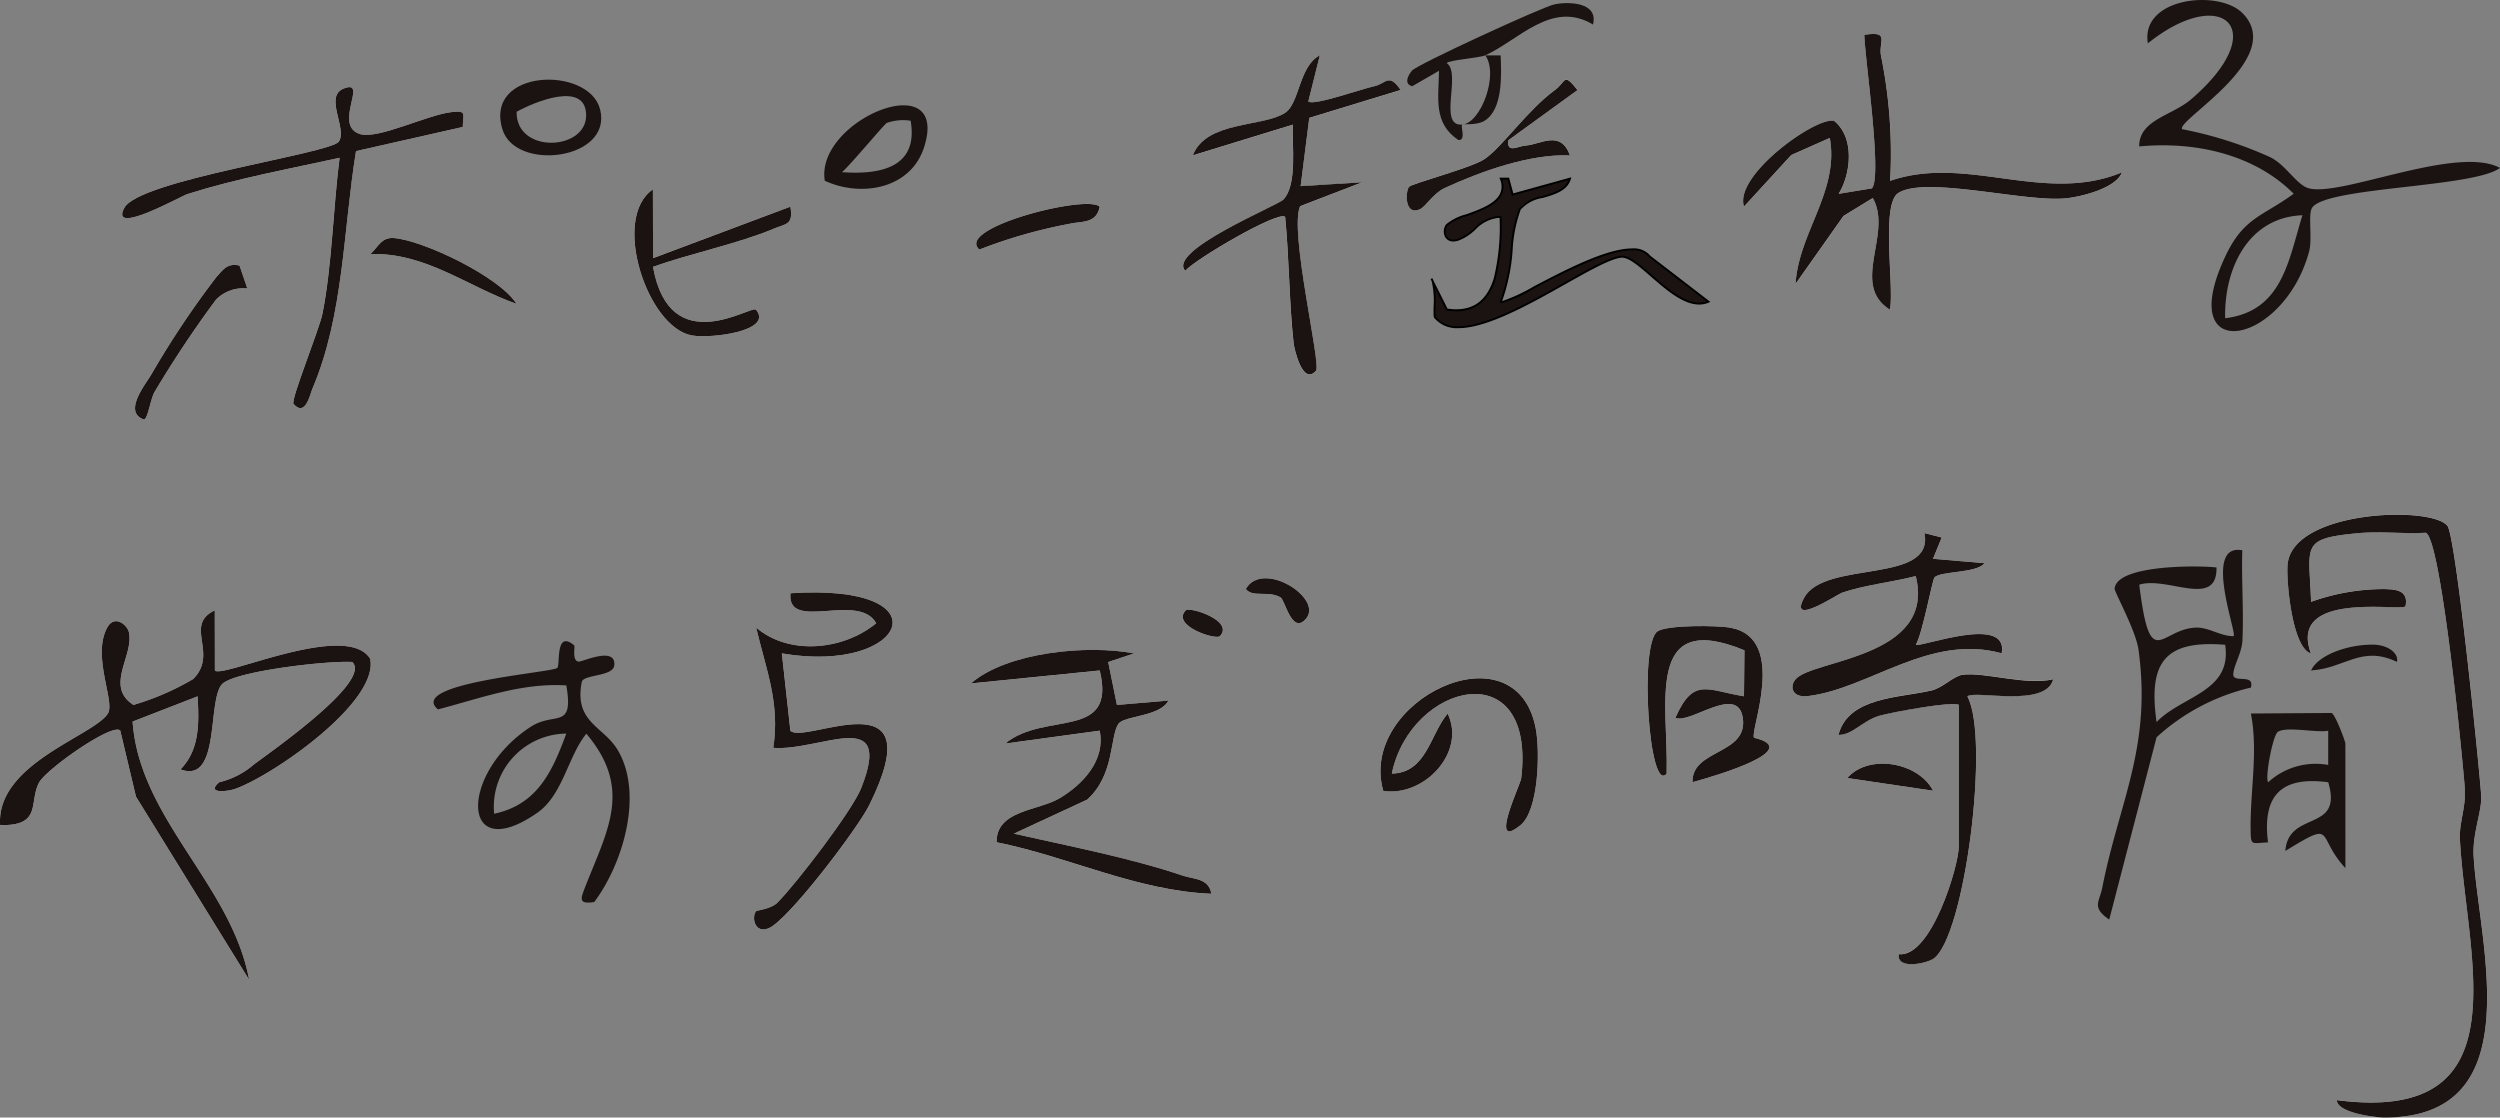 <svg xmlns="http://www.w3.org/2000/svg" width="260.589" height="116.489" viewBox="0 0 260.589 116.489">
  <rect x="0" y="0" width="260.589" height="116.489" fill="#808080" stroke="none"/>
  <g id="グループ_12618" data-name="グループ 12618" transform="translate(17045.374 16060.048)">
    <g id="グループ_12616" data-name="グループ 12616" transform="translate(237.884 81.024)">
      <path id="パス_13143" data-name="パス 13143" d="M127.5,912.6c-.615.633-12.126,5.323-10.221,7.417,1.1-1.246,9.755-6.319,10.419-5.613.417,4.274.419,8.957.883,13.177.052.474.9,4.464,2.328,2.861.575-.645-2.824-14.589-1.651-17.159l6.476-2.492-6.423.4.9-7.113,9.521-2.908c-1.24-1.827-1.532-.637-2.756-.387-1.241.252-6.37,2.078-6.864,1.583l1.2-4.806c-2.2,1.113-2.093,5-3.632,6-2.34,1.51-8.206.807-9.609,4.424l10.425-3.2c-.1,2.1.507,6.272-1,7.824" transform="translate(-17277 -17032.854)" fill="#fff"/>
      <path id="パス_13144" data-name="パス 13144" d="M135.7,910.731c-.377.551-.437,3.017,1.132,2.331.622-.271,1.392-1.669,2.6-2.223,3.768-1.73,8.918-3.575,13.059-3.4-.976-2.7-3.047-1.133-4.643-1.022-.794.056-1.982.855-1.769-.566l7.2-5.224c-1.506-1.892-1.146-.889-2.377.014-2.858,2.1-5.435,5.882-7.282,7.16-1.36.942-7.678,2.576-7.916,2.924" transform="translate(-17272.096 -17032.32)" fill="#fff"/>
      <path id="パス_13146" data-name="パス 13146" d="M137.5,918.127c.575.856.186,3.8.379,4.04,3.417,4.226,16.035-6.037,19.425-6.331,1.943-.168,5.9,6.057,9.074,4.684l-6.115-4.7c-2.43-3.29-14.941,5.4-15.536,4.708,1.182-2.266,1.084-8.1,1.984-9.641.912-1.556,4.6-1.043,5.229-3.188l-5.977,1.656-.45-1.66h-.786c1.29,3.253-4.684,3.65-5.618,4.824-.466.588-.266,1.958,1.151,1.553,1.54-.44,2.614-2.591,4.455-2.366-.042,4.08.032,10.491-5.609,9.631Z" transform="translate(-17271.555 -17030.152)" fill="#fff"/>
      <path id="パス_13148" data-name="パス 13148" d="M127.5,912.6c1.506-1.551.9-5.72,1-7.824l-10.425,3.2c1.4-3.617,7.269-2.914,9.609-4.424,1.539-.994,1.436-4.882,3.632-6l-1.2,4.806c.494.5,5.623-1.331,6.864-1.583,1.223-.25,1.516-1.44,2.756.387l-9.521,2.908-.9,7.113,6.423-.4-6.476,2.492c-1.173,2.57,2.226,16.514,1.651,17.159-1.426,1.6-2.276-2.387-2.328-2.861-.464-4.22-.466-8.9-.883-13.177-.664-.707-9.32,4.367-10.419,5.613-1.9-2.095,9.606-6.784,10.221-7.417" transform="translate(-17277 -17032.854)" fill="#1a1311"/>
      <path id="パス_13149" data-name="パス 13149" d="M137.5,918.127l1.606,3.21c5.641.86,5.567-5.551,5.609-9.631-1.841-.225-2.915,1.926-4.455,2.366-1.417.405-1.617-.965-1.151-1.553.933-1.174,6.908-1.57,5.618-4.824h.786l.45,1.66,5.977-1.656c-.632,2.144-4.317,1.631-5.229,3.188-.9,1.537-.8,7.375-1.984,9.641.6.688,13.106-8,15.536-4.708l6.115,4.7c-3.175,1.373-7.131-4.853-9.074-4.684-3.39.294-16.009,10.557-19.425,6.331-.192-.238.2-3.184-.379-4.04" transform="translate(-17271.555 -17030.152)" fill="#1a1311"/>
      <path id="パス_13149_-_アウトライン" data-name="パス 13149 - アウトライン" d="M140.338,923.286a3.078,3.078,0,0,1-2.533-1.056c-.086-.106-.089-.391-.076-1.179a8.906,8.906,0,0,0-.2-2.651l-.114-.228.172-.1a1.242,1.242,0,0,1,.125.248l1.464,2.927a6.384,6.384,0,0,0,.913.07c1.956,0,3.234-1.048,3.906-3.2a22.483,22.483,0,0,0,.621-6.117l0-.2c-.056,0-.112-.007-.167-.007a3.9,3.9,0,0,0-2.377,1.235,5.177,5.177,0,0,1-1.783,1.143,1.851,1.851,0,0,1-.5.078.928.928,0,0,1-.888-.52,1.274,1.274,0,0,1,.136-1.268,5.41,5.41,0,0,1,2.1-1.044c1.429-.517,3.049-1.1,3.535-2.183a1.849,1.849,0,0,0-.033-1.5l-.054-.137h1.01l.443,1.637,6.054-1.678-.051.173c-.364,1.236-1.667,1.617-2.926,1.985a3.811,3.811,0,0,0-2.313,1.225,14.481,14.481,0,0,0-.832,4.164,19.819,19.819,0,0,1-1.1,5.365,17.436,17.436,0,0,0,3.3-1.535c3.19-1.671,7.56-3.958,10.24-3.958a2.264,2.264,0,0,1,1.926.776l6.239,4.8-.156.068a2.524,2.524,0,0,1-1.007.206c-1.686,0-3.468-1.553-5.04-2.924-1.157-1.009-2.25-1.962-2.987-1.962-.024,0-.047,0-.07,0-1.127.1-3.324,1.336-5.868,2.769C147.826,920.746,143.317,923.286,140.338,923.286Zm-2.457-4.182a16.014,16.014,0,0,1,.048,1.95,5.065,5.065,0,0,0,.033,1.052,2.852,2.852,0,0,0,2.376.98c2.927,0,7.41-2.526,11.012-4.556,2.564-1.445,4.779-2.693,5.949-2.794.029,0,.058,0,.088,0,.812,0,1.881.932,3.119,2.011,1.546,1.348,3.3,2.875,4.909,2.875a2.338,2.338,0,0,0,.766-.127l-5.986-4.6-.008-.011a2.071,2.071,0,0,0-1.774-.706c-2.631,0-6.975,2.275-10.147,3.936a14.826,14.826,0,0,1-3.415,1.559.246.246,0,0,1-.2-.074l-.044-.051.031-.06a19.019,19.019,0,0,0,1.129-5.4,14.447,14.447,0,0,1,.858-4.241,3.925,3.925,0,0,1,2.429-1.316c1.143-.334,2.323-.679,2.729-1.674l-5.89,1.632-.456-1.684h-.566a2.008,2.008,0,0,1-.022,1.516c-.521,1.158-2.183,1.759-3.65,2.289a5.515,5.515,0,0,0-2.012.981,1.062,1.062,0,0,0-.112,1.057.723.723,0,0,0,.708.407,1.654,1.654,0,0,0,.45-.07,4.962,4.962,0,0,0,1.708-1.1,4.045,4.045,0,0,1,2.506-1.282,2.308,2.308,0,0,1,.28.017l.089.011,0,.379a22.626,22.626,0,0,1-.63,6.175,5.2,5.2,0,0,1-1.4,2.385,3.88,3.88,0,0,1-2.7.959,6.64,6.64,0,0,1-.994-.079l-.051-.008Z" transform="translate(-17271.555 -17030.152)"/>
      <path id="パス_13150" data-name="パス 13150" d="M135.7,910.731c.238-.348,6.556-1.982,7.916-2.924,1.846-1.278,4.424-5.063,7.282-7.16,1.231-.9.871-1.906,2.377-.014l-7.2,5.224c-.213,1.421.975.622,1.769.566,1.6-.111,3.666-1.682,4.643,1.022-4.141-.18-9.292,1.665-13.059,3.4-1.2.553-1.974,1.952-2.6,2.223-1.569.685-1.51-1.781-1.132-2.331" transform="translate(-17272.096 -17032.32)" fill="#1a1311"/>
      <path id="パス_13151" data-name="パス 13151" d="M141.242,905.922c-.2.167.441,1.679-.4,1.6-2.642-1.76-2.058-4.389-2.017-7.219l-2.792,1.612c-.864-.214-.49-1.073-.025-1.63.524-.627,13.592-6.637,14.837-6.9,1.439-.306,4.624-.257,4.028,2.1-4.275-2.591-7.773,1.653-11.225,3.21-.608.275-3.8.489-4.02.808,1.573,1.071-.955,6.631,1.612,6.413" transform="translate(-17272.086 -17034)" fill="#1a1311"/>
      <path id="パス_13152" data-name="パス 13152" d="M142.443,897.555l1.6,0c.085,2.028.243,5.6-1.651,6.8-.837.531-2.224.309-2.357.418,1.976-.167,3.836-5.272,2.407-7.221" transform="translate(-17270.881 -17032.854)" fill="#1a1311"/>
    </g>
    <path id="パス_13092" data-name="パス 13092" d="M49.014,844.338c-3.265,1.542.427,4.485-2.247,7.151a27.456,27.456,0,0,1-6.229,2.7c-3.028-1.939.079-5.145-.475-7.587-.167-.741-1.486-1.861-2.247-.488-1.631,2.934.821,7.736.065,8.961-1.453,2.349-11.672,5.211-11.241,11.644,4.382.092,2.984-2.328,4.049-4.414.717-1.4,7.74-6.334,8.478-5.43L40.8,863.75l11.792,19.093c-1.84-9.924-11.429-16.753-12.147-26.916l6.779-2.63c.143,2.722.249,5.514-1.781,7.613,4.3,1.6,2.686-7.631,4.444-8.988,1.7-1.307,10.9-2.358,13.456-2.206,2.106,2.021-8.643,9.449-10.31,10.725a8.451,8.451,0,0,1-3.558,1.809c-1.435,1.247.882.954,1.592.714,3.845-1.3,15.08-9.043,14.141-13.583-2.454-3.977-15.368,2.062-16.185,1.224Z" transform="translate(-17072 -16840.76)" fill="#fff"/>
    <path id="パス_13097" data-name="パス 13097" d="M75.339,813.294c-4.372,2.967-.572,14.417,4.072,15.22,2.042.353,8.515-.471,6.674-2.683-.454-.544-8.967,5.371-10.738-4.469,3.791-1.357,9.03-2.462,12.554-3.962,1.271-.54,2.113-.366,1.768-2.311l-14.314,5.368Z" transform="translate(-17052.658 -16853.596)" fill="#fff"/>
    <path id="パス_13098" data-name="パス 13098" d="M82.451,876.243c-.5.615-.146,2.384,1.326,1.767,2.033-.854,9.281-10.423,10.466-12.82,6.789-13.714-6.8-6.226-8.219-7.764l-.889-8.059c12.985,2.243,17.265-7.347.9-6.269-.394,4.093,7.115-.182,8.933,3.129-3.44,2.823-9.081,3.385-12.51.448,1.019,4.358,2.5,7.844,1.784,12.54,4.889.369,12.623-4.472,9.149,4.225-.939,2.346-6.765,9.959-8.724,11.915-.674.674-2.126.782-2.212.888" transform="translate(-17049.008 -16841.309)" fill="#fff"/>
    <path id="パス_13100" data-name="パス 13100" d="M115.23,847.62c-4.838-.933-13.221-.148-17.005,3.128l13.43-1.35c1.785,7.365-5.736,4.189-9.849,7.618l9.842-1.344c.626,3.057-1.716,5.573-4.153,7.032-2.237,1.339-6.642,1.237-6.587,4.6,7.529,1.512,14.584,5.056,22.385,5.371-.281-1.648-1.84-1.5-3.013-1.9-5.313-1.811-12.028-3.117-17.577-4.366l7.637-3.545c2.885-2.571,2.365-6.636,3.272-7.912.6-.851,4.353-.734,5.2-2.418l-5.365.458-.91-4.476Z" transform="translate(-17042.398 -16839.555)" fill="#fff"/>
    <path id="パス_13101" data-name="パス 13101" d="M111.488,814.651c-1.317-1.317-15.159,2.222-12.531,4.465a52.289,52.289,0,0,1,9.4-2.686c1.268-.29,2.786.006,3.136-1.78" transform="translate(-17042.232 -16853.152)" fill="#fff"/>
    <path id="パス_13119" data-name="パス 13119" d="M49.014,844.338l.011,6.266c.817.838,13.731-5.2,16.185-1.224.939,4.54-10.3,12.283-14.141,13.583-.71.24-3.026.533-1.592-.714a8.451,8.451,0,0,0,3.558-1.809c1.666-1.276,12.416-8.7,10.31-10.725-2.555-.151-11.758.9-13.456,2.206-1.758,1.357-.148,10.588-4.444,8.988,2.03-2.1,1.924-4.891,1.781-7.613l-6.779,2.63c.718,10.163,10.307,16.992,12.147,26.916L40.8,863.75l-1.635-6.875c-.738-.9-7.761,4.031-8.478,5.43-1.066,2.086.332,4.506-4.049,4.414-.431-6.432,9.788-9.295,11.241-11.644.756-1.225-1.7-6.027-.065-8.961.762-1.374,2.081-.253,2.247.488.554,2.443-2.553,5.648.475,7.587a27.456,27.456,0,0,0,6.229-2.7c2.674-2.666-1.018-5.608,2.247-7.151" transform="translate(-17072 -16840.76)" fill="#1a1311"/>
    <path id="パス_13125" data-name="パス 13125" d="M115.23,847.62l-2.693.892.91,4.476,5.365-.458c-.848,1.685-4.6,1.568-5.2,2.418-.907,1.276-.387,5.341-3.272,7.912l-7.637,3.545c5.549,1.25,12.264,2.556,17.577,4.366,1.173.4,2.732.254,3.013,1.9-7.8-.315-14.855-3.859-22.385-5.371-.055-3.363,4.349-3.261,6.587-4.6,2.437-1.459,4.779-3.975,4.153-7.032l-9.842,1.344c4.113-3.429,11.634-.253,9.849-7.618l-13.43,1.35c3.784-3.276,12.167-4.061,17.005-3.128" transform="translate(-17042.398 -16839.555)" fill="#1a1311"/>
    <path id="パス_13127" data-name="パス 13127" d="M82.451,876.243c.086-.106,1.538-.214,2.212-.888,1.959-1.956,7.785-9.569,8.724-11.915,3.474-8.7-4.26-3.856-9.149-4.225.719-4.7-.765-8.182-1.784-12.54,3.429,2.937,9.07,2.375,12.51-.448-1.818-3.312-9.327.964-8.933-3.129,16.369-1.078,12.089,8.512-.9,6.269l.889,8.059c1.415,1.538,15.008-5.951,8.219,7.764-1.186,2.4-8.434,11.966-10.466,12.82-1.471.618-1.828-1.152-1.326-1.767" transform="translate(-17049.008 -16841.309)" fill="#1a1311"/>
    <path id="パス_13134" data-name="パス 13134" d="M75.339,813.294l.017,7.163,14.314-5.368c.345,1.945-.5,1.771-1.768,2.311-3.524,1.5-8.763,2.6-12.554,3.962,1.771,9.84,10.284,3.925,10.738,4.469,1.84,2.212-4.632,3.036-6.674,2.683-4.645-.8-8.444-12.253-4.072-15.22" transform="translate(-17052.658 -16853.596)" fill="#1a1311"/>
    <path id="パス_13135" data-name="パス 13135" d="M87.465,814.952c-1.013-6.366,13.077-12.1,10.363-3.525-1.382,4.368-6.54,5.288-10.363,3.525m6.459-6.02c-.3.172-3.791,4.387-4.666,5.126,4.051.291,7.986-.506,7.16-5.36a5.04,5.04,0,0,0-2.495.233" transform="translate(-17046.869 -16856.16)" fill="#1a1311"/>
    <path id="パス_13138" data-name="パス 13138" d="M111.488,814.651c-.351,1.785-1.869,1.49-3.136,1.78a52.289,52.289,0,0,0-9.4,2.686c-2.628-2.243,11.214-5.782,12.531-4.465" transform="translate(-17042.232 -16853.152)" fill="#1a1311"/>
    <path id="パス_13103" data-name="パス 13103" d="M114.153,844.362c-1.519,1.606,3.16,3.112,3.572,2.678,1.519-1.6-3.16-3.112-3.572-2.678" transform="translate(-17035.938 -16840.781)" fill="#fff"/>
    <path id="パス_13104" data-name="パス 13104" d="M124.759,846.208c1.893-2.157-4.513-6.2-6.26-3.125.7.934,2.36.136,3.625.88.468.277,1.169,3.915,2.635,2.245" transform="translate(-17034.016 -16841.74)" fill="#fff"/>
    <path id="パス_13105" data-name="パス 13105" d="M143.028,864.647c1.9-1.56,2.047-7.651,1.586-10.078-2.055-10.847-18.558-2.886-15.893,6.5,4.17.669,8.669-3.941,6.717-8.055-1.823,2.13-2.191,6.192-5.825,6.256,1.962-9.488,15.071-12.7,13.487.5-.079.659-3.454,7.65-.072,4.871" transform="translate(-17029.91 -16838.691)" fill="#fff"/>
    <path id="パス_13107" data-name="パス 13107" d="M159.23,857.138c-.52-.551,3.589-10.318-2.413-11.462-1.419-.27-6.64-.305-7.647.365-1.955,1.3-.874,17.05.943,14.833.218-7.158-2.386-17.179,8.113-12.852l-.049,4.789c-3.847-.606-5.257-2.055-7.153,2.249,1.514.7,6.458-3.535,7.023-.034.628,3.9-5.347,3.266-5.234,6.741,2.571-.7,11.642-3.4,6.417-4.628" transform="translate(-17021.766 -16840.283)" fill="#fff"/>
    <path id="パス_13108" data-name="パス 13108" d="M168.59,817.923l-3.454.57c1.324-2.148,1.664-5.927-.495-7.618-1.956-.377-10.423,5.7-9.37,8.947l4.923-5.368,4.023-1.787c.988,5.577-3.234,9.84-3.573,15.214l5-7.084,3.05-1.864c2.106,3.7-2.39,9.033,1.792,11.64.445-2.465-.953-10.947.847-12.147,2.783-1.852,13.346.995,17.545.53,1.539-.171,5.155-1.033,5.789-2.7-8.115,3.355-16.191-1.883-24.164.888a51.217,51.217,0,0,0-.937-12.977c-.332-1.521,1.011-2.677-1.753-2.242.072,2.592,1.893,14.9.782,16" transform="translate(-17018.852 -16858.336)" fill="#fff"/>
    <path id="パス_13109" data-name="パス 13109" d="M159.139,853.872c-.659.789-.345,1.946,1.3,1.75,6.328-.758,12.68-6.546,20.188-4.454.782-4.134-8.6-.543-8.946-.895.705-1.206,1.7-6.728,1.938-7.006.584-.69,4.387-.423,5.217-1.493l-5.368-.461.91-2.216-1.8-.461c1.05,5.378-10.36,2.775-12.533,6.727-1.712,3.115,3.474-.359,3.959-.522,2.468-.828,5.156-1.074,7.668-1.726,2.137,8.567-10.8,8.69-12.527,10.756" transform="translate(-17017.348 -16843.117)" fill="#fff"/>
    <path id="パス_13110" data-name="パス 13110" d="M174.749,852.24v14.776c0,1.934-2.847,11.6-6.262,11.2-.218,1.681,2.943.933,3.616.475,3.266-2.223,5.912-22.975,3.545-27.346.705-.7,8.187,1.24,8.947-1.788-2.8.674-7.076-.751-9.412-.474-.977.117-2.085,1.365-3.276,1.645-3.324.782-8.686.652-9.7,4.633,1.512.006,2.475-1.464,4.273-2,1.262-.373,7.891-1.57,8.271-1.131" transform="translate(-17015.947 -16838.813)" fill="#fff"/>
    <path id="パス_13111" data-name="パス 13111" d="M171.8,858.461c-1.493-2.938-6.67-3.91-8.946-1.323Z" transform="translate(-17015.68 -16836.088)" fill="#fff"/>
    <path id="パス_13115" data-name="パス 13115" d="M211.982,838.423c-1.7-2.093-16.082-1.624-16.642,4.017-.161,1.625.462,8.712,2.427,9.293-2.461-6.681,9.733-4.286,9.863-4.934.349-1.739-1.189-1.73-2.226-1.77a22.583,22.583,0,0,0-7.62,1.33c-.192-5.917-1.184-6.588,4.92-7.156,2.312-.216,4.7.089,7.016-.044,1.586.363,3.85,23.45,4.089,26.612.148,1.948-.6,3.613-.51,5.33.65,12.352,6.734,29.743-12.833,27.2.064,1.355,4.1,1.813,4.96,1.815,15.467.023,9.757-18.421,9.3-27.329-.12-2.352.9-4.69.789-6.284-.246-3.4-2.636-26.985-3.529-28.085" transform="translate(-17002.258 -16843.68)" fill="#fff"/>
    <path id="パス_13120" data-name="パス 13120" d="M211.982,838.423c.893,1.1,3.283,24.686,3.529,28.085.116,1.594-.909,3.932-.789,6.284.461,8.907,6.171,27.351-9.3,27.329-.862,0-4.9-.459-4.96-1.815,19.566,2.538,13.483-14.852,12.833-27.2-.09-1.717.659-3.382.51-5.33-.239-3.162-2.5-26.249-4.089-26.612-2.318.133-4.7-.172-7.016.044-6.1.568-5.112,1.24-4.92,7.156a22.583,22.583,0,0,1,7.62-1.33c1.037.04,2.575.031,2.226,1.77-.13.649-12.324-1.747-9.863,4.934-1.965-.581-2.588-7.668-2.427-9.293.56-5.641,14.941-6.11,16.642-4.017" transform="translate(-17002.258 -16843.68)" fill="#1a1311"/>
    <path id="パス_13121" data-name="パス 13121" d="M185.287,803.847c-.806-4.777,7.36-5.668,9.859-3.158,4.667,4.686-6.981,11.2-6.283,12.1a41.288,41.288,0,0,1,9.179,2.92c1.662.83,2.734,2.874,3.994,3.234,3.326.951,15.432-4.536,19.953-2.119-2.729,2.071-18.15,1.965-19.582,4.153-.454.693.054,3.213-.321,4.587-2.7,9.9-14.25,11.983-8.646.315,1.873-3.9,3.815-4,7.045-6.363-4.129-4.148-10.358-5.48-16.1-4.93-.042-2.763,3.435-3.217,5.392-4.9,8.563-7.346,3.244-12.061-4.493-5.845m16.11,17.918c-5.657.216-8.168,5.56-8.054,10.734,5.965-.727,6.588-5.99,8.054-10.734" transform="translate(-17006.775 -16859.371)" fill="#1a1311"/>
    <path id="パス_13123" data-name="パス 13123" d="M168.59,817.923c1.111-1.105-.71-13.411-.782-16,2.763-.435,1.42.721,1.753,2.242a51.217,51.217,0,0,1,.937,12.977c7.973-2.77,16.05,2.468,24.164-.888-.635,1.671-4.25,2.533-5.789,2.7-4.2.465-14.762-2.382-17.545-.53-1.8,1.2-.4,9.682-.847,12.147-4.182-2.606.314-7.936-1.792-11.64l-3.05,1.864-5,7.084c.339-5.374,4.561-9.637,3.573-15.214l-4.023,1.787-4.923,5.368c-1.053-3.247,7.413-9.324,9.37-8.947,2.158,1.692,1.819,5.47.495,7.618Z" transform="translate(-17018.852 -16858.336)" fill="#1a1311"/>
    <path id="パス_13124" data-name="パス 13124" d="M193.7,841.711c.088,4.319-5.117.883-8.051,1.791,1.149,9.289,2.171,4.639,5.867,4.478,1.4-.061,2.592.917,3.975.886.349-.353-3.235-9.734.9-8.946-.1,3.118.16,6.277.013,9.4-.064,1.326-.937,2.642-.954,3.528-.02.977,2.247-.141,1.835,1.382a21.942,21.942,0,0,0-9.829,5.176l-4.936,19.008c-1.871-1.3-1.028-1.8-.722-3.346,1.775-9,5.158-14.62,3.775-24.78-.271-2-2.514-6.021-2.489-6.362.187-2.5,8.623-2.444,10.621-2.218m.9,8.059c-6.359-.512-8.02,1.879-7.151,8.055,2.663-2.762,7.9-3.141,7.151-8.055" transform="translate(-17008.037 -16842.607)" fill="#1a1311"/>
    <path id="パス_13129" data-name="パス 13129" d="M159.139,853.872c1.724-2.066,14.664-2.189,12.527-10.756-2.512.651-5.2.9-7.668,1.726-.485.163-5.671,3.637-3.959.522,2.172-3.952,13.583-1.348,12.533-6.727l1.8.461-.91,2.216,5.368.461c-.83,1.07-4.633.8-5.217,1.493-.235.278-1.233,5.8-1.938,7.006.348.352,9.727-3.24,8.946.895-7.508-2.092-13.86,3.7-20.188,4.454-1.641.2-1.955-.961-1.3-1.75" transform="translate(-17017.348 -16843.117)" fill="#1a1311"/>
    <path id="パス_13130" data-name="パス 13130" d="M159.23,857.138c5.225,1.232-3.846,3.928-6.417,4.628-.113-3.474,5.862-2.842,5.234-6.741-.565-3.5-5.51.731-7.023.034,1.9-4.3,3.306-2.855,7.153-2.249l.049-4.789c-10.5-4.327-7.9,5.695-8.113,12.852-1.816,2.218-2.9-13.531-.943-14.833,1.006-.67,6.228-.635,7.647-.365,6,1.143,1.893,10.91,2.413,11.462" transform="translate(-17021.766 -16840.283)" fill="#1a1311"/>
    <path id="パス_13131" data-name="パス 13131" d="M174.749,852.24c-.38-.44-7.009.758-8.271,1.131-1.8.531-2.76,2-4.273,2,1.016-3.982,6.377-3.852,9.7-4.633,1.192-.28,2.3-1.528,3.276-1.645,2.336-.277,6.612,1.148,9.412.474-.76,3.028-8.242,1.093-8.947,1.788,2.368,4.37-.278,25.122-3.545,27.346-.673.458-3.833,1.206-3.616-.475,3.415.393,6.262-9.271,6.262-11.2Z" transform="translate(-17015.947 -16838.813)" fill="#1a1311"/>
    <path id="パス_13132" data-name="パス 13132" d="M202.481,868.074c-3.155-3.416-.883-5.076-6.26-1.791.322-4.293,6.055-1.874,4.469-7.159-4.864-.651-6.9,1.344-6.273,6.267-1.764.076-1.791.413-1.816-1.37-.057-3.893.8-8.137.028-12.062l8.4-.057c.38.1,1.449,2.964,1.449,3.187Zm-7.04-14.2c-.539.359-1.364,4.823-1.011,5.251a7.326,7.326,0,0,1,6.259-1.806l0-3.561c-1.365.219-4.352-.485-5.252.116" transform="translate(-17003.381 -16837.633)" fill="#1a1311"/>
    <path id="パス_13133" data-name="パス 13133" d="M143.028,864.647c-3.382,2.779-.007-4.212.072-4.871,1.584-13.206-11.525-9.992-13.487-.5,3.634-.064,4-4.126,5.825-6.256,1.952,4.115-2.547,8.724-6.717,8.055-2.666-9.389,13.838-17.35,15.893-6.5.461,2.427.312,8.517-1.586,10.078" transform="translate(-17029.91 -16838.691)" fill="#1a1311"/>
    <path id="パス_13139" data-name="パス 13139" d="M171.8,858.461l-8.946-1.323c2.276-2.587,7.453-1.616,8.946,1.323" transform="translate(-17015.68 -16836.088)" fill="#1a1311"/>
    <path id="パス_13140" data-name="パス 13140" d="M124.759,846.208c-1.466,1.671-2.167-1.968-2.635-2.245-1.265-.745-2.926.054-3.625-.88,1.747-3.077,8.153.968,6.26,3.125" transform="translate(-17034.016 -16841.74)" fill="#1a1311"/>
    <path id="パス_13142" data-name="パス 13142" d="M114.153,844.362c.411-.434,5.091,1.074,3.572,2.678-.411.434-5.091-1.073-3.572-2.678" transform="translate(-17035.938 -16840.781)" fill="#1a1311"/>
    <g id="グループ_12617" data-name="グループ 12617" transform="translate(53.889 -2.676)">
      <path id="パス_13169" data-name="パス 13169" d="M559.051,9.816c-.881,1.265-20.811,3.987-22.362,6.912-1.59,2.994,5.927-1.235,6.581-1.442,5.112-1.619,10.624-2.63,15.862-3.779-.663,5.113-.794,11.288-1.787,16.249-.334,1.668-3.343,9.036-3.017,9.407,1.239,1.413,1.715-.989,1.972-1.591,3.279-7.7,3.21-16.588,4.543-24.765l11.128-2.515c.023-1.38.446-1.729-1.147-1.553-2.538.278-7.688,2.871-9.567,2.291-2.882-.891.971-5.814-1.709-4.736-2.057.829.429,4.193-.5,5.523" transform="translate(-17623 -16052.428)" fill="#fff"/>
      <path id="パス_13171" data-name="パス 13171" d="M548.423,18.843c-1.26-.272-1.67.38-2.409,1.191a94.058,94.058,0,0,0-6.747,10.094c-.611,1.067-3,3.947-.861,4.746.435.163.7-2.057,1.153-2.846a115.243,115.243,0,0,1,6.412-9.633,3.994,3.994,0,0,1,3.265-1.161Z" transform="translate(-17622.717 -16048.535)" fill="#fff"/>
      <path id="パス_13173" data-name="パス 13173" d="M572.146,23.432c-1.787-2.857-9.784-6.641-12.785-6.866-1.324-.1-1.644.957-2.448,1.665,5.758-.159,10.064,3.365,15.233,5.2" transform="translate(-17617.564 -16049.126)" fill="#fff"/>
      <path id="パス_13170" data-name="パス 13170" d="M559.051,9.816c.927-1.33-1.56-4.694.5-5.523,2.68-1.079-1.173,3.844,1.709,4.736,1.88.58,7.029-2.013,9.567-2.291,1.592-.176,1.17.173,1.147,1.553l-11.128,2.515c-1.333,8.177-1.265,17.066-4.543,24.765-.257.6-.733,3-1.972,1.591-.327-.371,2.682-7.738,3.017-9.407.994-4.961,1.124-11.136,1.787-16.249-5.238,1.148-10.751,2.16-15.862,3.779-.654.206-8.171,4.436-6.581,1.442,1.552-2.924,21.482-5.647,22.362-6.912" transform="translate(-17623 -16052.428)" fill="#1a1311"/>
      <path id="パス_13176" data-name="パス 13176" d="M567.834,8.708c-1.946-6.36,9.031-6.644,10.179-2.084,1.323,5.258-8.819,6.524-10.179,2.084m1.476-1.835c-.072,4.4,7.239,4.076,7.247.384.008-3.714-5.538-1.346-7.247-.384" transform="translate(-17614.723 -16052.592)" fill="#1a1311"/>
      <path id="パス_13172" data-name="パス 13172" d="M548.423,18.843l.813,2.391a3.994,3.994,0,0,0-3.265,1.161,115.243,115.243,0,0,0-6.412,9.633c-.449.789-.718,3.009-1.153,2.846-2.142-.8.249-3.679.861-4.746a94.058,94.058,0,0,1,6.747-10.094c.739-.811,1.149-1.463,2.409-1.191" transform="translate(-17622.717 -16048.535)" fill="#1a1311"/>
      <path id="パス_13174" data-name="パス 13174" d="M572.146,23.432c-5.17-1.837-9.475-5.361-15.233-5.2.8-.708,1.124-1.765,2.448-1.665,3,.225,11,4.009,12.785,6.866" transform="translate(-17617.564 -16049.126)" fill="#1a1311"/>
    </g>
    <path id="パス_13178" data-name="パス 13178" d="M49.959,401.419c.329-.33-.252-4.031,1.764-2.349.111.092-.273,1.672.487,1.689.409.009,3.879-1.621,3.688.391-.112,1.192-3.232.93-3.389,1.734-.827,4.233,2.28,4.608,3.759,7.114,2.693,4.57.553,11.794-2.456,15.821-1.755.271-1.4-.4-.886-1.724,2.271-5.8,4.893-10.1.061-15.818-1.924,2.357-2.436,6.381-5.12,8.247-8.118,5.639-8.105-4.216-.623-9,2.452-1.567,4.46.385,3.655-4.28-4.617-.3-9.01,1.357-13.381,2.5-3.255-2.734,11.958-3.838,12.442-4.327m.936,6.848a7.632,7.632,0,0,0-7.52,8.356c4.5-.96,6.055-4.379,7.52-8.356" transform="translate(-17037.242 -16391.846)" fill="#1a1311"/>
    <path id="パス_13179" data-name="パス 13179" d="M206.011,848.7c-3.736-1.771-5.389.674-8.956.895.747-1.633,3.935-2.755,6.568-2.686,1.438.03,2.615.9,2.387,1.792" transform="translate(-17001.539 -16839.758)" fill="#1a1311"/>
  </g>
</svg>
